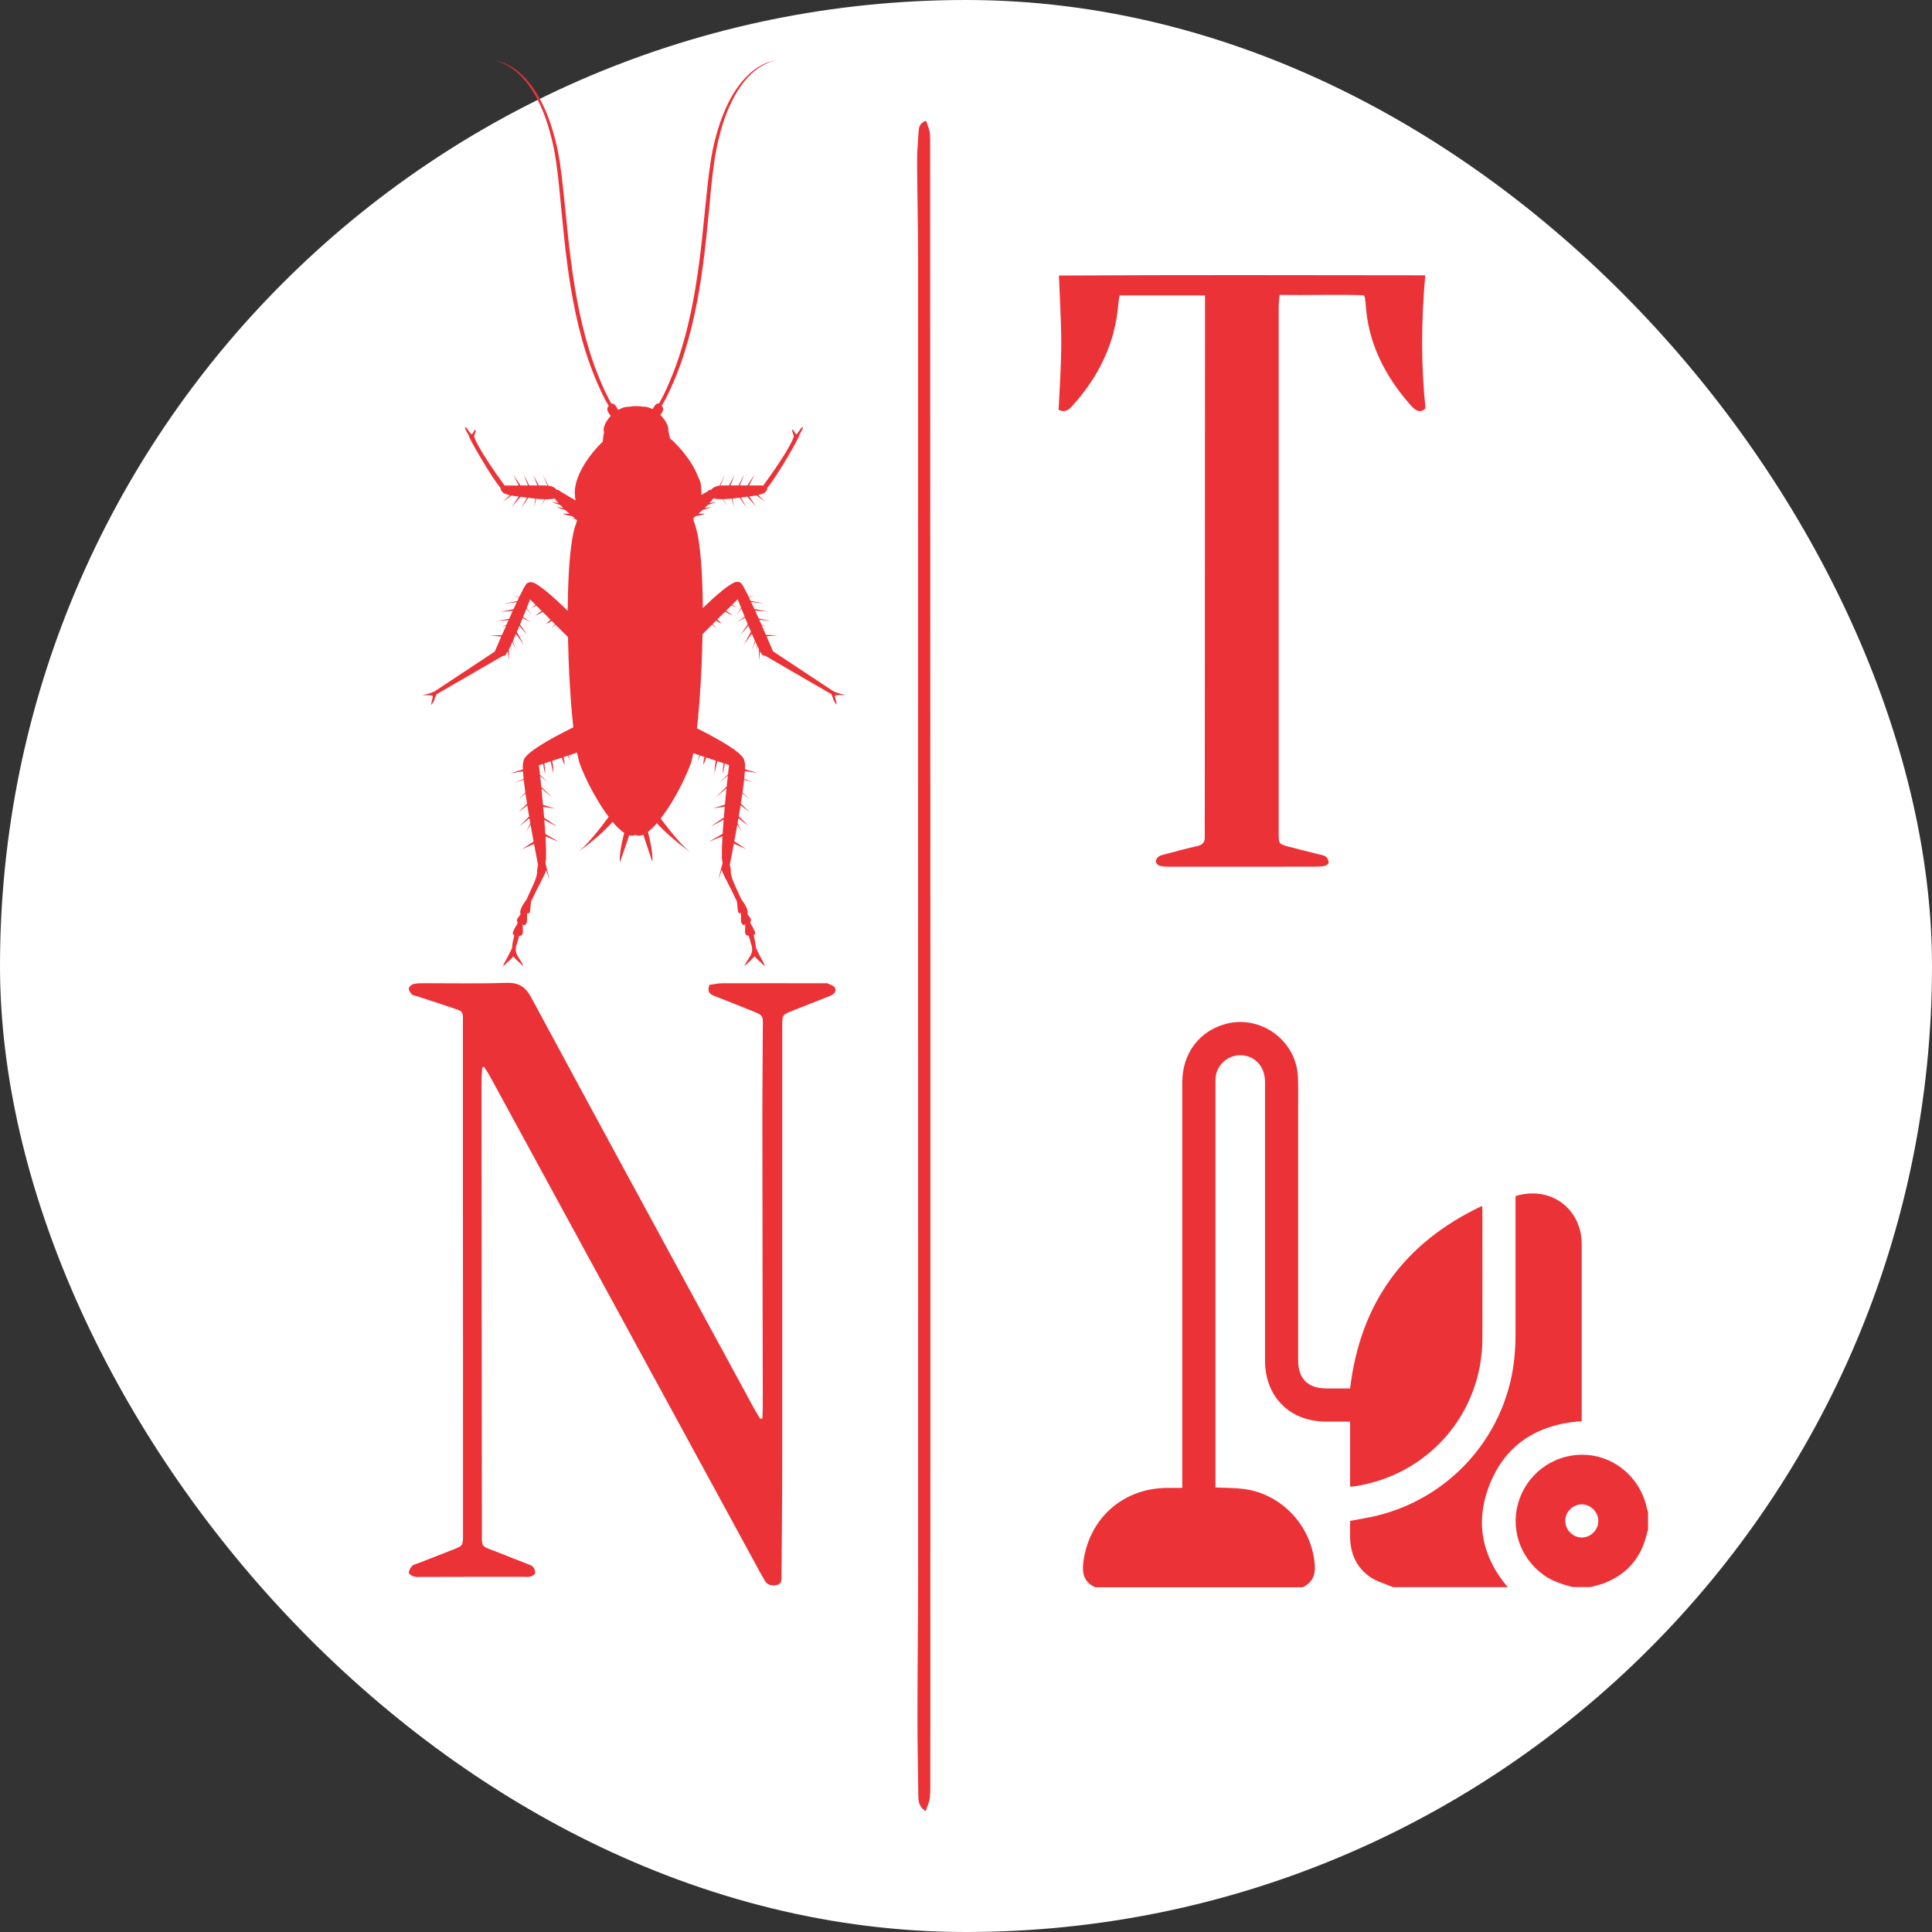 <svg width="32" height="32" viewBox="0 0 32 32" fill="none" xmlns="http://www.w3.org/2000/svg">
<rect x="0" y="0" width="32" height="32" fill="#333333" stroke="none"/>
<rect width="32" height="32" rx="16" fill="white"/>
<path d="M7.988 17.676C7.983 17.754 7.975 17.834 7.975 17.912C7.976 20.344 7.979 22.774 7.982 25.207C7.982 25.241 7.982 25.276 7.982 25.31C7.985 25.665 7.942 25.588 8.271 25.721C8.422 25.782 8.573 25.839 8.724 25.899C8.761 25.913 8.805 25.926 8.83 25.954C8.853 25.98 8.868 26.026 8.863 26.06C8.86 26.082 8.815 26.104 8.785 26.113C8.752 26.123 8.715 26.117 8.681 26.117C8.114 26.117 7.547 26.117 6.979 26.119C6.938 26.119 6.896 26.124 6.859 26.113C6.825 26.103 6.772 26.073 6.772 26.052C6.772 26.014 6.796 25.967 6.825 25.938C6.852 25.912 6.897 25.904 6.934 25.889C7.123 25.815 7.311 25.743 7.5 25.668C7.669 25.601 7.669 25.601 7.669 25.415C7.669 23.4 7.669 21.385 7.667 19.371C7.667 18.578 7.667 17.784 7.667 16.991C7.667 16.729 7.697 16.763 7.429 16.672C7.255 16.613 7.077 16.557 6.901 16.499C6.875 16.491 6.839 16.488 6.822 16.469C6.796 16.442 6.768 16.403 6.772 16.372C6.775 16.343 6.816 16.306 6.848 16.299C6.903 16.285 6.962 16.285 7.019 16.285C7.477 16.285 7.934 16.294 8.392 16.279C8.592 16.274 8.702 16.343 8.798 16.52C9.813 18.405 10.837 20.286 11.859 22.168C12.069 22.555 12.279 22.94 12.489 23.328C12.522 23.387 12.558 23.442 12.592 23.501C12.604 23.498 12.617 23.495 12.628 23.492C12.629 23.42 12.634 23.346 12.634 23.274C12.631 21.63 12.628 19.985 12.627 18.341C12.627 17.919 12.634 17.496 12.634 17.073C12.634 16.791 12.668 16.831 12.387 16.716C12.205 16.642 12.022 16.569 11.838 16.499C11.756 16.468 11.708 16.427 11.75 16.313C11.814 16.305 11.886 16.286 11.959 16.286C12.526 16.284 13.093 16.286 13.66 16.286C13.677 16.286 13.697 16.282 13.711 16.289C13.754 16.311 13.815 16.328 13.831 16.364C13.859 16.428 13.809 16.471 13.75 16.494C13.546 16.574 13.341 16.657 13.137 16.737C12.957 16.808 12.956 16.808 12.956 17C12.956 19.438 12.956 21.875 12.956 24.313C12.956 24.909 12.948 25.506 12.944 26.101C12.944 26.164 12.951 26.236 12.865 26.253C12.787 26.269 12.714 26.259 12.668 26.181C12.648 26.145 12.627 26.111 12.607 26.076C12.374 25.649 12.143 25.222 11.91 24.795C10.643 22.468 9.375 20.141 8.107 17.812C8.08 17.764 8.049 17.719 8.019 17.671L7.988 17.679V17.676Z" fill="#EB3237"/>
<path d="M19.958 4.893H18.544C18.537 4.94 18.527 4.982 18.524 5.028C18.472 5.683 18.198 6.239 17.763 6.721C17.707 6.782 17.649 6.84 17.534 6.789C17.55 6.429 17.577 6.062 17.578 5.694C17.578 5.326 17.554 4.957 17.539 4.564C19.558 4.553 21.569 4.557 23.607 4.56C23.539 5.311 23.535 6.043 23.611 6.764C23.54 6.832 23.483 6.815 23.428 6.773C23.397 6.749 23.37 6.718 23.343 6.687C22.935 6.215 22.662 5.683 22.621 5.05C22.618 5.011 22.613 4.97 22.607 4.93C22.607 4.924 22.603 4.92 22.591 4.89C22.136 4.876 21.671 4.892 21.193 4.885C21.188 4.967 21.179 5.028 21.179 5.09C21.179 7.992 21.179 10.892 21.179 13.793C21.179 13.98 21.179 13.98 21.359 14.027C21.521 14.07 21.684 14.11 21.847 14.151C21.887 14.161 21.931 14.165 21.96 14.189C21.987 14.21 22.007 14.254 22.007 14.288C22.007 14.308 21.963 14.339 21.936 14.344C21.868 14.355 21.797 14.355 21.729 14.355C20.953 14.355 20.178 14.356 19.401 14.356C19.337 14.356 19.273 14.356 19.211 14.342C19.185 14.336 19.15 14.302 19.145 14.278C19.141 14.251 19.161 14.209 19.184 14.192C19.213 14.169 19.258 14.159 19.296 14.149C19.474 14.102 19.653 14.053 19.833 14.013C19.924 13.993 19.958 13.945 19.955 13.856C19.952 13.688 19.955 13.52 19.955 13.352C19.957 10.631 19.958 7.909 19.959 5.188C19.959 5.096 19.959 5.005 19.959 4.892L19.958 4.893Z" fill="#EB3237"/>
<path d="M15.328 29.999C15.211 29.911 15.211 29.821 15.21 29.736C15.204 29.308 15.196 28.88 15.196 28.451C15.196 27.647 15.207 26.842 15.207 26.038C15.207 18.788 15.207 11.539 15.206 4.29C15.206 3.751 15.193 3.214 15.19 2.675C15.19 2.513 15.203 2.352 15.214 2.19C15.22 2.116 15.224 2.038 15.338 2C15.359 2.065 15.389 2.126 15.399 2.19C15.41 2.269 15.406 2.352 15.406 2.433C15.407 6.856 15.409 11.28 15.41 15.704C15.41 18.592 15.41 21.483 15.41 24.371C15.41 26.086 15.41 27.799 15.409 29.514C15.409 29.606 15.411 29.699 15.399 29.791C15.39 29.855 15.359 29.915 15.331 30L15.328 29.999Z" fill="#EB3237"/>
<path d="M18.138 26.289C17.955 26.206 17.919 26.059 17.943 25.875C18.039 25.144 18.604 24.645 19.34 24.644C19.416 24.644 19.491 24.644 19.582 24.644V24.526C19.582 22.326 19.582 20.127 19.582 17.926C19.582 17.447 19.869 17.069 20.314 16.956C20.894 16.81 21.475 17.242 21.498 17.841C21.505 18.032 21.501 18.225 21.501 18.417C21.501 19.788 21.501 21.159 21.501 22.529C21.501 22.835 21.663 22.997 21.969 22.997C22.099 22.997 22.23 22.997 22.362 22.997C22.53 21.587 23.254 20.585 24.547 19.974C24.55 20.013 24.553 20.036 24.553 20.057C24.553 20.764 24.555 21.471 24.553 22.177C24.546 23.414 23.658 24.435 22.434 24.618C22.413 24.621 22.391 24.621 22.362 24.624V23.546C22.223 23.546 22.093 23.546 21.963 23.546C21.363 23.546 20.953 23.135 20.953 22.536C20.953 20.998 20.953 19.459 20.953 17.92C20.953 17.659 20.776 17.474 20.535 17.478C20.324 17.481 20.145 17.651 20.132 17.863C20.131 17.89 20.132 17.919 20.132 17.946C20.132 20.142 20.132 22.339 20.132 24.536V24.637C20.294 24.645 20.45 24.642 20.602 24.662C21.236 24.744 21.73 25.283 21.777 25.921C21.79 26.093 21.733 26.216 21.577 26.29H18.141L18.138 26.289Z" fill="#EB3237"/>
<path d="M23.074 26.289C22.949 26.235 22.813 26.199 22.702 26.126C22.478 25.975 22.372 25.75 22.362 25.482C22.359 25.385 22.362 25.288 22.362 25.191C22.515 25.161 22.665 25.139 22.811 25.103C24.064 24.794 24.977 23.727 25.087 22.448C25.096 22.342 25.102 22.236 25.102 22.129C25.102 21.392 25.102 20.654 25.102 19.917V19.811C25.676 19.633 26.197 20.015 26.198 20.606C26.198 21.556 26.198 22.508 26.198 23.458V23.539C25.453 23.59 24.915 23.936 24.655 24.635C24.431 25.238 24.557 25.798 24.973 26.289H23.072H23.074Z" fill="#EB3237"/>
<path d="M26.053 26.289C25.88 26.242 25.71 26.191 25.563 26.083C25.16 25.79 25.001 25.279 25.171 24.818C25.341 24.356 25.794 24.062 26.285 24.098C26.772 24.133 27.179 24.498 27.279 24.987C27.283 25.007 27.291 25.026 27.297 25.045V25.337C27.29 25.357 27.283 25.375 27.279 25.395C27.186 25.802 26.947 26.082 26.554 26.228C26.487 26.253 26.416 26.267 26.347 26.287H26.055L26.053 26.289ZM26.198 25.466C26.346 25.466 26.472 25.344 26.473 25.195C26.475 25.048 26.354 24.922 26.205 24.917C26.053 24.915 25.924 25.041 25.926 25.192C25.926 25.34 26.051 25.465 26.198 25.466Z" fill="#EB3237"/>
<g clip-path="url(#clip0_51_6)">
<path d="M14 11.513C13.996 11.508 13.838 11.474 13.811 11.451C13.81 11.449 13.806 11.447 13.8 11.447L12.803 10.787C12.803 10.787 12.803 10.787 12.803 10.786C12.786 10.746 12.747 10.655 12.697 10.54C12.771 10.533 12.881 10.522 12.881 10.522L12.686 10.516C12.663 10.465 12.639 10.41 12.615 10.354L12.688 10.388L12.609 10.339C12.598 10.315 12.587 10.291 12.576 10.266C12.648 10.275 12.76 10.283 12.76 10.283L12.566 10.244C12.546 10.2 12.526 10.156 12.507 10.113C12.573 10.119 12.713 10.13 12.713 10.13L12.494 10.086C12.476 10.047 12.458 10.007 12.441 9.971C12.505 9.978 12.657 9.997 12.657 9.997L12.432 9.952C12.423 9.932 12.414 9.912 12.405 9.894L12.489 9.863L12.401 9.886C12.389 9.861 12.378 9.838 12.367 9.816C12.367 9.816 12.366 9.815 12.365 9.814C12.352 9.788 12.34 9.765 12.329 9.744C12.328 9.741 12.326 9.739 12.325 9.736C12.321 9.73 12.318 9.724 12.315 9.718C12.312 9.714 12.31 9.711 12.309 9.707C12.306 9.702 12.303 9.697 12.3 9.692C12.298 9.689 12.296 9.687 12.295 9.684C12.292 9.68 12.29 9.676 12.287 9.673C12.285 9.672 12.284 9.669 12.283 9.668C12.28 9.664 12.277 9.66 12.274 9.659C12.251 9.642 12.234 9.637 12.22 9.639C12.217 9.639 12.213 9.638 12.21 9.637C12.207 9.637 12.205 9.637 12.203 9.637C12.194 9.637 12.183 9.639 12.172 9.644C12.16 9.649 12.146 9.655 12.132 9.663C12.129 9.664 12.125 9.666 12.121 9.669C12.107 9.677 12.092 9.686 12.075 9.698C12.075 9.698 12.074 9.698 12.073 9.699C12.057 9.709 12.04 9.722 12.022 9.735C12.018 9.739 12.014 9.742 12.009 9.745C11.991 9.759 11.973 9.774 11.954 9.788C11.953 9.788 11.952 9.79 11.952 9.791C11.934 9.805 11.915 9.822 11.896 9.838C11.89 9.841 11.886 9.846 11.881 9.85C11.862 9.867 11.842 9.884 11.823 9.901C11.823 9.901 11.822 9.902 11.821 9.903C11.802 9.92 11.784 9.937 11.765 9.954C11.761 9.958 11.757 9.962 11.753 9.966C11.725 9.992 11.697 10.017 11.672 10.042C11.669 10.044 11.667 10.047 11.665 10.05C11.663 10.051 11.662 10.052 11.661 10.053C11.655 10.06 11.648 10.066 11.641 10.072C11.637 9.491 11.601 8.972 11.518 8.711C11.509 8.679 11.499 8.651 11.488 8.623C11.486 8.616 11.483 8.61 11.481 8.603C11.48 8.601 11.48 8.599 11.478 8.596C11.496 8.595 11.514 8.593 11.531 8.592C11.534 8.592 11.51 8.59 11.477 8.588C11.493 8.575 11.508 8.562 11.524 8.548C11.531 8.546 11.539 8.546 11.547 8.544C11.591 8.536 11.636 8.529 11.676 8.507C11.679 8.505 11.63 8.506 11.568 8.51C11.59 8.49 11.614 8.469 11.636 8.448C11.688 8.434 11.74 8.414 11.786 8.396C11.788 8.395 11.736 8.404 11.671 8.415C11.689 8.397 11.706 8.381 11.722 8.364C11.771 8.351 11.819 8.331 11.864 8.309C11.868 8.307 11.802 8.322 11.75 8.334C11.776 8.306 11.799 8.278 11.815 8.254C11.853 8.265 11.908 8.268 11.969 8.267L12.049 8.385C12.049 8.385 12.014 8.325 11.98 8.267C12.025 8.266 12.072 8.263 12.12 8.258L12.154 8.397C12.154 8.397 12.144 8.325 12.134 8.257C12.174 8.253 12.214 8.248 12.252 8.243L12.364 8.408C12.364 8.408 12.312 8.306 12.273 8.241C12.311 8.236 12.347 8.231 12.379 8.226L12.527 8.397C12.527 8.397 12.452 8.285 12.41 8.222C12.422 8.221 12.434 8.219 12.445 8.218C12.478 8.214 12.505 8.209 12.53 8.205L12.673 8.311C12.673 8.311 12.61 8.25 12.557 8.199C12.668 8.175 12.687 8.147 12.703 8.111C12.707 8.101 12.709 8.093 12.709 8.085C12.709 8.084 12.709 8.083 12.709 8.083C12.709 8.082 12.709 8.08 12.709 8.079C12.851 7.921 13.213 7.292 13.234 7.224C13.237 7.215 13.237 7.209 13.237 7.205C13.238 7.202 13.24 7.199 13.242 7.197C13.25 7.189 13.255 7.179 13.261 7.166C13.274 7.142 13.289 7.118 13.299 7.092C13.302 7.086 13.292 7.07 13.285 7.076C13.252 7.109 13.229 7.153 13.197 7.188C13.179 7.206 13.151 7.136 13.138 7.123C13.127 7.113 13.122 7.12 13.122 7.131C13.122 7.132 13.121 7.133 13.121 7.135C13.119 7.141 13.122 7.148 13.126 7.155C13.132 7.179 13.143 7.2 13.149 7.225C13.096 7.41 12.77 7.867 12.642 8.041C12.638 8.041 12.633 8.041 12.628 8.041C12.623 8.041 12.617 8.041 12.612 8.041C12.604 8.041 12.595 8.041 12.586 8.041C12.58 8.041 12.574 8.041 12.568 8.041C12.56 8.041 12.552 8.041 12.543 8.041C12.534 8.041 12.526 8.041 12.516 8.041C12.507 8.041 12.498 8.041 12.489 8.041C12.483 8.041 12.478 8.041 12.473 8.041C12.452 8.041 12.431 8.041 12.408 8.041C12.443 7.971 12.499 7.86 12.499 7.86L12.379 8.04C12.362 8.04 12.345 8.04 12.328 8.04C12.325 8.04 12.32 8.04 12.317 8.04C12.302 8.04 12.287 8.04 12.273 8.04C12.267 8.04 12.262 8.04 12.256 8.04C12.256 8.04 12.255 8.04 12.255 8.04C12.285 7.97 12.325 7.86 12.325 7.86L12.234 8.04C12.228 8.04 12.222 8.04 12.215 8.04C12.209 8.04 12.202 8.04 12.196 8.04C12.184 8.04 12.172 8.04 12.162 8.04C12.152 8.04 12.143 8.04 12.134 8.04C12.124 8.04 12.115 8.04 12.106 8.04C12.104 8.04 12.102 8.04 12.1 8.04C12.126 7.97 12.169 7.86 12.169 7.86L12.076 8.04C12.069 8.04 12.061 8.04 12.054 8.04C12.043 8.04 12.034 8.04 12.024 8.04C12.017 8.04 12.011 8.04 12.004 8.04C12.003 8.04 12.001 8.04 12 8.04C11.974 8.04 11.95 8.042 11.932 8.043C11.962 7.973 12.011 7.859 12.011 7.859L11.916 8.045C11.873 8.049 11.841 8.061 11.818 8.077C11.818 8.077 11.817 8.077 11.816 8.077C11.812 8.08 11.808 8.083 11.805 8.086C11.802 8.089 11.8 8.09 11.797 8.093C11.791 8.099 11.785 8.106 11.78 8.112C11.778 8.112 11.778 8.112 11.776 8.112C11.773 8.112 11.77 8.112 11.766 8.113C11.764 8.113 11.762 8.113 11.761 8.113C11.76 8.113 11.759 8.113 11.758 8.114C11.754 8.115 11.751 8.116 11.748 8.118C11.746 8.119 11.743 8.12 11.741 8.122C11.738 8.123 11.735 8.125 11.733 8.126C11.731 8.128 11.729 8.129 11.728 8.13C11.725 8.132 11.724 8.133 11.722 8.135C11.721 8.136 11.719 8.136 11.719 8.137C11.716 8.139 11.716 8.14 11.716 8.14L11.617 8.198C11.617 8.192 11.617 8.186 11.617 8.181C11.617 8.168 11.617 8.154 11.617 8.14C11.617 8.129 11.616 8.118 11.615 8.106C11.614 8.096 11.614 8.087 11.612 8.077C11.617 8.02 11.595 7.96 11.566 7.904C11.507 7.747 11.398 7.573 11.236 7.395C11.189 7.343 11.143 7.298 11.096 7.261C11.094 7.243 11.09 7.225 11.086 7.208C11.085 7.202 11.084 7.195 11.083 7.189C11.078 7.172 11.074 7.155 11.069 7.138C11.069 7.136 11.07 7.132 11.07 7.13C11.07 7.128 11.07 7.125 11.07 7.122C11.07 7.116 11.07 7.11 11.07 7.104C11.07 7.101 11.07 7.097 11.069 7.094C11.068 7.088 11.067 7.082 11.065 7.075C11.065 7.071 11.064 7.067 11.062 7.063C11.06 7.056 11.058 7.049 11.055 7.043C11.054 7.039 11.052 7.036 11.051 7.032C11.047 7.023 11.042 7.013 11.037 7.003C11.035 7 11.033 6.997 11.032 6.994C11.027 6.985 11.021 6.977 11.016 6.967C11.013 6.963 11.01 6.959 11.006 6.954C11.003 6.95 11 6.945 10.997 6.94C10.997 6.94 10.997 6.94 10.997 6.941C10.979 6.918 10.96 6.895 10.938 6.874C10.973 6.829 11 6.777 10.976 6.741C10.97 6.733 10.965 6.727 10.96 6.721C10.98 6.687 11 6.653 11.019 6.618C11.035 6.587 11.05 6.556 11.065 6.525L11.077 6.502L11.08 6.496L11.083 6.49L11.088 6.477L11.11 6.43C11.14 6.366 11.167 6.301 11.195 6.235C11.209 6.202 11.221 6.169 11.233 6.135L11.252 6.086L11.271 6.035C11.368 5.764 11.445 5.482 11.506 5.195C11.568 4.91 11.614 4.62 11.651 4.334C11.688 4.049 11.715 3.767 11.742 3.495C11.767 3.222 11.791 2.959 11.826 2.712C11.83 2.681 11.835 2.651 11.839 2.621C11.845 2.591 11.85 2.561 11.855 2.531C11.861 2.501 11.867 2.472 11.872 2.442C11.878 2.413 11.884 2.384 11.89 2.356C11.893 2.341 11.897 2.327 11.9 2.313C11.904 2.3 11.907 2.286 11.911 2.271C11.918 2.244 11.925 2.216 11.932 2.188C11.948 2.134 11.962 2.081 11.979 2.03C11.995 1.979 12.014 1.929 12.032 1.881C12.052 1.833 12.07 1.787 12.091 1.742C12.132 1.653 12.175 1.571 12.222 1.498C12.315 1.352 12.417 1.24 12.513 1.164C12.61 1.088 12.698 1.048 12.759 1.026C12.821 1.005 12.856 1.003 12.856 1.003C12.856 1.003 12.821 1.003 12.757 1.021C12.695 1.038 12.604 1.075 12.503 1.149C12.403 1.222 12.293 1.332 12.194 1.478C12.145 1.551 12.098 1.634 12.054 1.723C12.032 1.767 12.012 1.814 11.991 1.863C11.972 1.912 11.952 1.961 11.934 2.013C11.915 2.065 11.899 2.118 11.883 2.173C11.875 2.201 11.867 2.228 11.859 2.256C11.856 2.27 11.851 2.284 11.848 2.298C11.844 2.313 11.84 2.326 11.837 2.341C11.83 2.37 11.823 2.399 11.816 2.429C11.81 2.458 11.804 2.487 11.798 2.518C11.793 2.548 11.787 2.578 11.781 2.609C11.776 2.64 11.772 2.671 11.767 2.702C11.729 2.952 11.704 3.215 11.676 3.487C11.649 3.759 11.621 4.04 11.584 4.324C11.565 4.466 11.544 4.609 11.521 4.752C11.498 4.895 11.472 5.038 11.441 5.179C11.411 5.321 11.378 5.462 11.339 5.601C11.3 5.74 11.26 5.877 11.212 6.011L11.194 6.061L11.175 6.111C11.163 6.144 11.15 6.177 11.137 6.209C11.11 6.274 11.085 6.339 11.056 6.402L11.035 6.45L11.03 6.461L11.027 6.466L11.024 6.473L11.013 6.496C10.998 6.526 10.983 6.559 10.967 6.588C10.95 6.62 10.932 6.652 10.915 6.684C10.914 6.684 10.912 6.684 10.911 6.684C10.907 6.683 10.903 6.682 10.9 6.682C10.899 6.682 10.898 6.682 10.897 6.682C10.897 6.682 10.897 6.682 10.898 6.682C10.878 6.683 10.86 6.697 10.842 6.724C10.833 6.738 10.821 6.756 10.807 6.776C10.765 6.754 10.721 6.739 10.677 6.736C10.668 6.735 10.659 6.735 10.649 6.736C10.646 6.736 10.644 6.735 10.641 6.735C10.641 6.735 10.641 6.735 10.641 6.735C10.577 6.724 10.507 6.723 10.433 6.735C10.43 6.735 10.426 6.737 10.424 6.737C10.41 6.737 10.396 6.737 10.382 6.738C10.373 6.739 10.364 6.741 10.356 6.743C10.351 6.744 10.346 6.745 10.341 6.746C10.307 6.755 10.274 6.77 10.241 6.789C10.225 6.765 10.21 6.743 10.2 6.726C10.177 6.692 10.153 6.678 10.127 6.687C10.11 6.655 10.091 6.623 10.075 6.59C10.059 6.56 10.044 6.529 10.029 6.498L10.017 6.475L10.014 6.469L10.012 6.463L10.007 6.452L9.986 6.404C9.957 6.341 9.93 6.277 9.904 6.211C9.891 6.179 9.879 6.145 9.866 6.113L9.847 6.063L9.83 6.013C9.782 5.88 9.741 5.742 9.702 5.603C9.664 5.464 9.63 5.324 9.6 5.181C9.57 5.04 9.544 4.897 9.52 4.754C9.497 4.612 9.476 4.469 9.458 4.327C9.42 4.042 9.392 3.762 9.365 3.489C9.337 3.217 9.311 2.953 9.275 2.704C9.27 2.673 9.265 2.642 9.26 2.611C9.254 2.581 9.249 2.55 9.243 2.52C9.238 2.49 9.231 2.461 9.225 2.431C9.218 2.402 9.211 2.373 9.204 2.343C9.201 2.329 9.197 2.315 9.193 2.3C9.19 2.287 9.185 2.272 9.182 2.258C9.174 2.23 9.166 2.202 9.158 2.175C9.141 2.121 9.125 2.067 9.107 2.015C9.089 1.963 9.069 1.914 9.05 1.865C9.029 1.816 9.009 1.77 8.986 1.725C8.943 1.635 8.897 1.553 8.847 1.48C8.747 1.334 8.638 1.224 8.537 1.151C8.436 1.078 8.345 1.041 8.283 1.023C8.219 1.005 8.184 1.005 8.184 1.005C8.184 1.005 8.219 1.008 8.281 1.028C8.342 1.05 8.431 1.09 8.527 1.167C8.623 1.243 8.726 1.354 8.818 1.501C8.865 1.574 8.908 1.656 8.95 1.744C8.971 1.789 8.989 1.836 9.009 1.883C9.026 1.932 9.045 1.981 9.061 2.032C9.079 2.083 9.093 2.137 9.109 2.191C9.116 2.218 9.123 2.245 9.131 2.273C9.134 2.287 9.138 2.301 9.142 2.316C9.144 2.33 9.148 2.344 9.151 2.358C9.158 2.386 9.163 2.415 9.17 2.444C9.176 2.473 9.182 2.503 9.187 2.533C9.192 2.563 9.197 2.592 9.202 2.623C9.206 2.653 9.211 2.684 9.216 2.714C9.251 2.962 9.274 3.224 9.3 3.497C9.327 3.77 9.354 4.051 9.391 4.337C9.428 4.622 9.474 4.911 9.536 5.198C9.598 5.483 9.674 5.767 9.772 6.037L9.791 6.088L9.81 6.138C9.823 6.171 9.836 6.205 9.849 6.238C9.876 6.303 9.903 6.369 9.933 6.432L9.955 6.48L9.96 6.492L9.963 6.498L9.966 6.504L9.978 6.527C9.993 6.558 10.008 6.589 10.024 6.62C10.043 6.655 10.063 6.689 10.083 6.724C10.078 6.73 10.072 6.736 10.067 6.743C10.066 6.745 10.064 6.748 10.063 6.75C10.063 6.749 10.064 6.748 10.065 6.748C10.045 6.784 10.073 6.835 10.108 6.879C10.111 6.883 10.114 6.886 10.117 6.889C10.076 6.932 10.043 6.98 10.022 7.024C10.022 7.026 10.021 7.026 10.021 7.028C10.017 7.036 10.013 7.045 10.011 7.054C10.009 7.058 10.008 7.061 10.007 7.065C10.005 7.073 10.002 7.081 10.001 7.089C10.001 7.092 10 7.096 9.999 7.099C9.998 7.107 9.998 7.114 9.999 7.121C9.999 7.124 9.999 7.127 9.999 7.13C10 7.14 10.002 7.149 10.005 7.157C9.993 7.214 9.986 7.268 9.984 7.314C9.957 7.34 9.93 7.367 9.902 7.397C9.676 7.646 9.552 7.886 9.525 8.086C9.522 8.106 9.522 8.125 9.521 8.144C9.521 8.149 9.52 8.154 9.52 8.159C9.52 8.179 9.521 8.199 9.523 8.219C9.523 8.222 9.523 8.225 9.523 8.227C9.525 8.248 9.53 8.268 9.535 8.288V8.289L9.284 8.142C9.284 8.142 9.283 8.141 9.281 8.139C9.281 8.139 9.28 8.137 9.278 8.136C9.277 8.135 9.275 8.133 9.272 8.132C9.27 8.13 9.268 8.129 9.267 8.128C9.264 8.126 9.262 8.125 9.259 8.122C9.257 8.121 9.254 8.12 9.252 8.119C9.249 8.117 9.245 8.116 9.242 8.115C9.241 8.115 9.241 8.114 9.239 8.114C9.238 8.114 9.235 8.114 9.234 8.113C9.23 8.113 9.227 8.113 9.224 8.113C9.222 8.113 9.222 8.113 9.22 8.113C9.215 8.106 9.209 8.099 9.203 8.093C9.201 8.091 9.198 8.089 9.195 8.087C9.192 8.084 9.188 8.081 9.184 8.078C9.184 8.078 9.183 8.078 9.182 8.078C9.159 8.062 9.127 8.05 9.084 8.046L8.989 7.86C8.989 7.86 9.038 7.974 9.068 8.043C9.05 8.043 9.026 8.042 9 8.041C8.999 8.041 8.997 8.041 8.996 8.041C8.99 8.041 8.983 8.041 8.976 8.041C8.967 8.041 8.957 8.041 8.946 8.041C8.939 8.041 8.932 8.041 8.924 8.041L8.831 7.861C8.831 7.861 8.873 7.971 8.9 8.041C8.898 8.041 8.895 8.041 8.893 8.041C8.884 8.041 8.875 8.041 8.865 8.041C8.856 8.041 8.847 8.041 8.838 8.041C8.826 8.041 8.815 8.041 8.804 8.041C8.797 8.041 8.79 8.041 8.784 8.041C8.778 8.041 8.772 8.041 8.766 8.041L8.675 7.861C8.675 7.861 8.715 7.971 8.745 8.041H8.744C8.738 8.041 8.733 8.041 8.727 8.041C8.712 8.041 8.698 8.041 8.683 8.041C8.68 8.041 8.675 8.041 8.672 8.041C8.655 8.041 8.638 8.041 8.621 8.041L8.502 7.861C8.502 7.861 8.557 7.972 8.592 8.042C8.57 8.042 8.549 8.042 8.527 8.042C8.522 8.042 8.517 8.042 8.512 8.042C8.503 8.042 8.493 8.042 8.484 8.042C8.476 8.042 8.466 8.042 8.458 8.042C8.449 8.042 8.441 8.042 8.433 8.042C8.426 8.042 8.42 8.042 8.415 8.042C8.405 8.042 8.397 8.042 8.389 8.042C8.383 8.042 8.378 8.042 8.373 8.042C8.368 8.042 8.363 8.042 8.358 8.042C8.231 7.867 7.905 7.41 7.852 7.225C7.857 7.201 7.869 7.18 7.875 7.155C7.878 7.149 7.881 7.142 7.88 7.136C7.88 7.134 7.88 7.133 7.878 7.132C7.878 7.121 7.873 7.114 7.863 7.124C7.85 7.136 7.822 7.208 7.804 7.189C7.771 7.154 7.749 7.11 7.715 7.077C7.709 7.071 7.699 7.086 7.701 7.092C7.711 7.119 7.725 7.142 7.739 7.167C7.746 7.179 7.751 7.189 7.759 7.198C7.76 7.2 7.763 7.203 7.764 7.205C7.764 7.211 7.764 7.217 7.767 7.225C7.788 7.294 8.15 7.923 8.291 8.081C8.291 8.083 8.291 8.083 8.291 8.085C8.291 8.086 8.291 8.086 8.291 8.087C8.292 8.095 8.294 8.103 8.298 8.113C8.315 8.149 8.333 8.178 8.444 8.202C8.391 8.252 8.328 8.313 8.328 8.313L8.471 8.207C8.495 8.212 8.522 8.216 8.556 8.22C8.567 8.222 8.578 8.223 8.591 8.225C8.549 8.288 8.474 8.4 8.474 8.4L8.622 8.228C8.655 8.233 8.691 8.238 8.729 8.243C8.69 8.308 8.637 8.411 8.637 8.411L8.75 8.245C8.788 8.25 8.828 8.255 8.867 8.259C8.857 8.327 8.847 8.4 8.847 8.4L8.881 8.261C8.93 8.265 8.977 8.268 9.021 8.269C8.988 8.327 8.952 8.387 8.952 8.387L9.033 8.269C9.094 8.27 9.148 8.267 9.187 8.255C9.203 8.28 9.225 8.307 9.252 8.336C9.199 8.324 9.133 8.308 9.138 8.311C9.182 8.333 9.23 8.351 9.279 8.365C9.296 8.382 9.313 8.399 9.331 8.417C9.265 8.405 9.214 8.397 9.216 8.397C9.262 8.417 9.313 8.436 9.366 8.45C9.388 8.47 9.411 8.49 9.434 8.511C9.372 8.507 9.323 8.507 9.325 8.508C9.365 8.53 9.41 8.538 9.455 8.546C9.462 8.547 9.469 8.548 9.477 8.55C9.493 8.563 9.509 8.576 9.524 8.589C9.492 8.591 9.468 8.593 9.47 8.593C9.491 8.596 9.513 8.597 9.535 8.599C9.543 8.606 9.551 8.613 9.559 8.619C9.558 8.621 9.557 8.623 9.557 8.626C9.547 8.653 9.537 8.682 9.527 8.714C9.442 8.981 9.407 9.519 9.403 10.117C9.384 10.098 9.363 10.077 9.34 10.056C9.337 10.052 9.332 10.049 9.329 10.045C9.302 10.02 9.273 9.993 9.243 9.965C9.243 9.964 9.241 9.964 9.241 9.962C9.201 9.925 9.159 9.888 9.117 9.852C9.114 9.849 9.11 9.846 9.107 9.843C9.068 9.809 9.029 9.777 8.991 9.749C8.987 9.746 8.983 9.743 8.979 9.74C8.961 9.727 8.943 9.714 8.927 9.702C8.911 9.692 8.895 9.682 8.881 9.673C8.877 9.671 8.873 9.669 8.87 9.667C8.856 9.659 8.842 9.653 8.83 9.649C8.819 9.644 8.809 9.643 8.799 9.642C8.797 9.642 8.795 9.642 8.793 9.642C8.788 9.642 8.785 9.643 8.782 9.644C8.769 9.642 8.751 9.646 8.727 9.663C8.725 9.665 8.721 9.669 8.718 9.672C8.718 9.674 8.716 9.676 8.715 9.677C8.712 9.681 8.71 9.685 8.706 9.689C8.704 9.692 8.703 9.694 8.702 9.696C8.699 9.701 8.695 9.707 8.691 9.712C8.69 9.716 8.688 9.718 8.686 9.721C8.682 9.729 8.678 9.736 8.673 9.745C8.673 9.746 8.672 9.747 8.671 9.748C8.651 9.785 8.626 9.835 8.599 9.89L8.511 9.867L8.595 9.898C8.586 9.917 8.577 9.936 8.568 9.956L8.342 10.001C8.342 10.001 8.495 9.982 8.559 9.974C8.541 10.011 8.523 10.05 8.505 10.09L8.286 10.134C8.286 10.134 8.426 10.123 8.492 10.117C8.473 10.16 8.453 10.204 8.434 10.248L8.239 10.287C8.239 10.287 8.351 10.279 8.423 10.27C8.412 10.295 8.401 10.319 8.391 10.343L8.311 10.392L8.385 10.358C8.36 10.415 8.335 10.469 8.313 10.52L8.118 10.526C8.118 10.526 8.227 10.537 8.302 10.544C8.252 10.659 8.213 10.75 8.196 10.79C8.196 10.79 8.196 10.79 8.196 10.791L8.184 10.799L7.926 10.97L7.229 11.431L7.199 11.451C7.194 11.452 7.189 11.453 7.188 11.454C7.162 11.478 7.003 11.512 6.999 11.517C6.999 11.517 7.172 11.505 7.169 11.531C7.164 11.58 7.145 11.625 7.141 11.673C7.141 11.683 7.183 11.624 7.192 11.598C7.197 11.585 7.202 11.574 7.202 11.563C7.209 11.544 7.222 11.521 7.231 11.499L8.324 10.866C8.338 10.865 8.352 10.861 8.365 10.854C8.375 10.848 8.391 10.825 8.409 10.791C8.418 10.863 8.428 10.944 8.428 10.944V10.756C8.436 10.739 8.445 10.722 8.455 10.702L8.468 10.8L8.46 10.689C8.469 10.671 8.479 10.651 8.488 10.63L8.546 10.774L8.495 10.616C8.511 10.579 8.529 10.54 8.546 10.499C8.589 10.557 8.678 10.68 8.678 10.68L8.56 10.467C8.575 10.434 8.589 10.399 8.603 10.365C8.649 10.423 8.737 10.518 8.737 10.518L8.613 10.344C8.628 10.308 8.643 10.272 8.657 10.236C8.718 10.267 8.79 10.303 8.79 10.303L8.664 10.219C8.683 10.171 8.702 10.124 8.719 10.082C8.763 10.135 8.811 10.194 8.811 10.194L8.723 10.07C8.746 10.014 8.765 9.966 8.78 9.928L8.871 10.019C8.833 10.043 8.798 10.066 8.801 10.065C8.828 10.056 8.856 10.043 8.883 10.031L8.971 10.119C8.909 10.162 8.859 10.2 8.861 10.199C8.902 10.181 8.946 10.159 8.989 10.136L9.118 10.264C9.077 10.301 9.046 10.332 9.048 10.331C9.08 10.321 9.11 10.303 9.138 10.284L9.194 10.339C9.163 10.374 9.136 10.404 9.139 10.402C9.16 10.384 9.182 10.367 9.202 10.348L9.407 10.551C9.418 11.09 9.45 11.634 9.496 12.047C9.485 12.052 9.473 12.058 9.462 12.064C9.458 12.065 9.455 12.067 9.451 12.069C9.122 12.233 8.685 12.475 8.672 12.601C8.672 12.604 8.672 12.608 8.672 12.611C8.66 12.627 8.657 12.675 8.66 12.746L8.453 12.806C8.453 12.806 8.585 12.787 8.662 12.776C8.664 12.813 8.668 12.855 8.673 12.902L8.52 12.964L8.675 12.915C8.682 12.981 8.691 13.054 8.702 13.13L8.589 13.243C8.589 13.243 8.648 13.193 8.704 13.145C8.712 13.199 8.72 13.255 8.73 13.312L8.589 13.451C8.589 13.451 8.672 13.389 8.734 13.341C8.744 13.402 8.754 13.463 8.764 13.524L8.605 13.682C8.605 13.682 8.706 13.607 8.769 13.554C8.774 13.582 8.779 13.61 8.784 13.637L8.713 13.781L8.788 13.66C8.805 13.758 8.822 13.852 8.838 13.938L8.643 14.068C8.643 14.068 8.776 14.008 8.845 13.977C8.883 14.18 8.911 14.323 8.911 14.323C8.911 14.323 8.911 14.326 8.913 14.329C8.903 14.359 8.895 14.397 8.895 14.452C8.895 14.54 8.814 14.692 8.723 14.893C8.722 14.895 8.721 14.897 8.72 14.899C8.683 14.951 8.646 15.006 8.628 15.054C8.628 15.055 8.628 15.055 8.627 15.056C8.626 15.061 8.624 15.065 8.623 15.069C8.621 15.074 8.62 15.079 8.619 15.084C8.619 15.088 8.618 15.091 8.617 15.094C8.617 15.1 8.616 15.104 8.617 15.109C8.617 15.112 8.617 15.114 8.617 15.117C8.618 15.124 8.62 15.131 8.623 15.137C8.621 15.14 8.621 15.144 8.619 15.147C8.614 15.154 8.609 15.161 8.604 15.167C8.595 15.18 8.586 15.191 8.577 15.204C8.565 15.22 8.561 15.233 8.562 15.247C8.562 15.25 8.562 15.251 8.563 15.253C8.563 15.256 8.564 15.26 8.565 15.263C8.568 15.268 8.57 15.273 8.574 15.278C8.57 15.289 8.568 15.299 8.565 15.309C8.537 15.349 8.514 15.393 8.498 15.435C8.492 15.448 8.492 15.458 8.495 15.465H8.494C8.494 15.466 8.495 15.467 8.495 15.468C8.497 15.472 8.498 15.475 8.501 15.477C8.502 15.479 8.503 15.479 8.504 15.481C8.509 15.484 8.513 15.487 8.519 15.489C8.515 15.506 8.511 15.525 8.508 15.542C8.506 15.55 8.504 15.557 8.503 15.561C8.492 15.597 8.487 15.634 8.484 15.672C8.483 15.681 8.482 15.691 8.481 15.702C8.461 15.748 8.438 15.792 8.415 15.836C8.404 15.857 8.387 15.889 8.371 15.919C8.361 15.936 8.353 15.952 8.345 15.967C8.338 15.981 8.333 15.992 8.331 15.998C8.331 15.998 8.331 15.998 8.331 15.999C8.331 16.002 8.33 16.003 8.331 16.002C8.332 16.002 8.382 15.966 8.399 15.943C8.436 15.912 8.474 15.879 8.501 15.839C8.514 15.862 8.661 16.005 8.668 15.995C8.638 15.925 8.584 15.867 8.555 15.796C8.541 15.761 8.54 15.727 8.546 15.694C8.546 15.691 8.545 15.687 8.545 15.684C8.56 15.639 8.578 15.579 8.6 15.499C8.619 15.503 8.637 15.497 8.651 15.474C8.664 15.45 8.66 15.424 8.66 15.396C8.66 15.374 8.657 15.342 8.657 15.312C8.675 15.328 8.699 15.329 8.718 15.295C8.738 15.257 8.726 15.194 8.729 15.154C8.73 15.143 8.731 15.133 8.734 15.123C8.738 15.125 8.742 15.127 8.748 15.129C8.759 15.133 8.772 15.117 8.775 15.107C8.79 15.049 8.785 14.992 8.796 14.932C8.908 14.69 9.029 14.482 9.045 14.418C9.045 14.416 9.045 14.414 9.046 14.412C9.075 14.495 9.104 14.579 9.104 14.579L9.034 14.293C9.039 14.272 9.042 14.242 9.043 14.204L9.065 14.265L9.043 14.194C9.046 14.107 9.043 13.988 9.035 13.853C9.112 13.884 9.26 13.945 9.26 13.945L9.032 13.813C9.028 13.738 9.022 13.659 9.015 13.579C9.081 13.62 9.227 13.69 9.227 13.69L9.013 13.545C9.007 13.485 9.002 13.424 8.997 13.364C9.069 13.374 9.19 13.392 9.19 13.392L8.994 13.331C8.986 13.236 8.977 13.144 8.968 13.061C9.029 13.111 9.152 13.213 9.152 13.213L8.965 13.032C8.959 12.964 8.952 12.904 8.946 12.852C9.008 12.903 9.081 12.964 9.081 12.964L8.943 12.831C8.933 12.735 8.926 12.675 8.926 12.675L8.995 12.652C8.995 12.652 8.997 12.657 8.997 12.66C9.006 12.712 9.027 12.828 9.027 12.822C9.029 12.764 9.026 12.703 9.015 12.645L9.12 12.61C9.142 12.712 9.167 12.813 9.167 12.809C9.166 12.745 9.16 12.671 9.146 12.602L9.305 12.549C9.328 12.618 9.35 12.674 9.35 12.671C9.353 12.627 9.344 12.583 9.334 12.54L9.403 12.517C9.426 12.565 9.447 12.61 9.445 12.607C9.436 12.575 9.426 12.544 9.415 12.513L9.558 12.465C9.575 12.552 9.592 12.622 9.61 12.67C9.62 12.697 9.632 12.725 9.643 12.753C9.646 12.761 9.65 12.769 9.654 12.777C9.663 12.8 9.674 12.823 9.684 12.847C9.687 12.853 9.69 12.86 9.693 12.866C9.707 12.895 9.721 12.925 9.735 12.955C9.738 12.961 9.742 12.968 9.745 12.975C9.757 12.999 9.769 13.024 9.783 13.048C9.787 13.057 9.791 13.065 9.796 13.074C9.812 13.103 9.827 13.131 9.843 13.16C9.844 13.161 9.845 13.164 9.846 13.165C9.863 13.195 9.88 13.224 9.898 13.253C9.903 13.262 9.908 13.27 9.913 13.279C9.927 13.301 9.94 13.322 9.954 13.345C9.959 13.352 9.963 13.36 9.968 13.368C9.986 13.395 10.004 13.421 10.022 13.448C10.027 13.454 10.031 13.46 10.036 13.467C10.05 13.487 10.064 13.507 10.078 13.525C10.08 13.527 10.08 13.528 10.082 13.53C9.944 13.716 9.723 14.001 9.567 14.118C9.567 14.118 9.623 14.078 9.703 14.016C9.705 14.014 9.707 14.013 9.709 14.011C9.713 14.008 9.718 14.005 9.723 14.001C9.734 13.992 9.747 13.982 9.759 13.972C9.764 13.968 9.769 13.964 9.774 13.96C9.791 13.946 9.808 13.932 9.825 13.918C9.829 13.915 9.833 13.912 9.836 13.909C9.851 13.896 9.866 13.883 9.882 13.87C9.887 13.866 9.892 13.861 9.897 13.857C9.916 13.841 9.935 13.824 9.954 13.806C9.954 13.806 9.954 13.806 9.954 13.806C9.973 13.789 9.991 13.772 10.009 13.754C10.013 13.749 10.018 13.745 10.023 13.741C10.039 13.726 10.055 13.71 10.071 13.693C10.073 13.691 10.076 13.689 10.078 13.687C10.096 13.668 10.113 13.65 10.129 13.632C10.132 13.628 10.136 13.623 10.139 13.62C10.142 13.617 10.144 13.614 10.146 13.612C10.147 13.614 10.15 13.617 10.151 13.618C10.169 13.64 10.187 13.659 10.204 13.678C10.21 13.684 10.215 13.69 10.221 13.695C10.227 13.701 10.233 13.708 10.24 13.714C10.24 13.713 10.239 13.713 10.239 13.712C10.274 13.746 10.307 13.775 10.34 13.796C10.338 13.805 10.335 13.814 10.332 13.823C10.298 13.954 10.256 14.15 10.268 14.284L10.422 13.835C10.443 13.841 10.464 13.844 10.482 13.841C10.494 13.839 10.508 13.835 10.523 13.83C10.539 13.835 10.552 13.839 10.565 13.841C10.579 13.843 10.594 13.843 10.61 13.84C10.615 13.839 10.621 13.836 10.627 13.835C10.636 13.832 10.646 13.83 10.655 13.826L10.805 14.276C10.815 14.143 10.775 13.949 10.743 13.821C10.739 13.808 10.736 13.795 10.733 13.783C10.733 13.782 10.732 13.78 10.732 13.778C10.733 13.777 10.734 13.776 10.735 13.775C10.745 13.766 10.756 13.759 10.767 13.749C10.775 13.743 10.784 13.734 10.792 13.726C10.797 13.722 10.802 13.717 10.807 13.713C10.808 13.712 10.81 13.71 10.81 13.71C10.813 13.707 10.817 13.703 10.82 13.7C10.822 13.697 10.824 13.695 10.827 13.692C10.832 13.687 10.836 13.682 10.842 13.677C10.848 13.67 10.855 13.663 10.862 13.655C10.867 13.649 10.873 13.643 10.878 13.637C10.878 13.637 10.879 13.635 10.88 13.635C10.895 13.652 10.91 13.669 10.926 13.685C10.928 13.687 10.929 13.688 10.931 13.69C10.947 13.707 10.964 13.723 10.982 13.74C10.985 13.744 10.989 13.748 10.993 13.751C11.031 13.787 11.07 13.822 11.108 13.856C11.112 13.859 11.116 13.863 11.12 13.866C11.137 13.881 11.153 13.895 11.169 13.909C11.172 13.911 11.175 13.913 11.177 13.915C11.196 13.931 11.213 13.945 11.231 13.959C11.235 13.963 11.239 13.966 11.244 13.969C11.257 13.979 11.269 13.989 11.281 13.999C11.286 14.003 11.29 14.007 11.295 14.01C11.297 14.011 11.298 14.013 11.3 14.014C11.381 14.077 11.437 14.117 11.437 14.117C11.289 14.005 11.081 13.743 10.943 13.557C10.946 13.553 10.949 13.549 10.952 13.545C10.957 13.538 10.962 13.532 10.967 13.525C10.97 13.52 10.975 13.514 10.979 13.509C10.98 13.508 10.981 13.506 10.982 13.505C10.992 13.491 11.003 13.475 11.013 13.461C11.016 13.456 11.019 13.451 11.023 13.447C11.027 13.441 11.031 13.435 11.035 13.43C11.04 13.423 11.044 13.415 11.049 13.409C11.059 13.394 11.069 13.379 11.078 13.365C11.082 13.359 11.085 13.354 11.088 13.349C11.094 13.342 11.099 13.334 11.103 13.325C11.113 13.309 11.123 13.293 11.134 13.276C11.137 13.269 11.142 13.262 11.145 13.256C11.148 13.251 11.15 13.247 11.153 13.243C11.169 13.216 11.185 13.19 11.2 13.162C11.2 13.162 11.2 13.161 11.201 13.16C11.201 13.16 11.201 13.159 11.202 13.158C11.205 13.152 11.209 13.147 11.212 13.14C11.224 13.117 11.236 13.095 11.249 13.072C11.251 13.068 11.253 13.064 11.255 13.06C11.258 13.056 11.259 13.053 11.261 13.049C11.261 13.047 11.262 13.046 11.263 13.044C11.274 13.024 11.284 13.004 11.294 12.983C11.298 12.976 11.301 12.969 11.305 12.961C11.306 12.958 11.308 12.955 11.309 12.952C11.322 12.927 11.334 12.901 11.346 12.875C11.346 12.875 11.346 12.874 11.346 12.873C11.348 12.869 11.349 12.866 11.351 12.862C11.354 12.855 11.357 12.849 11.36 12.842C11.368 12.825 11.376 12.806 11.384 12.789C11.385 12.787 11.386 12.785 11.387 12.783C11.389 12.779 11.389 12.776 11.391 12.773C11.395 12.766 11.397 12.757 11.401 12.749C11.413 12.721 11.424 12.693 11.434 12.666C11.451 12.621 11.468 12.557 11.484 12.476L11.587 12.51C11.575 12.54 11.565 12.572 11.556 12.604C11.556 12.607 11.577 12.562 11.598 12.514L11.668 12.537C11.657 12.58 11.648 12.624 11.652 12.668C11.652 12.671 11.674 12.615 11.696 12.546L11.856 12.599C11.842 12.669 11.837 12.742 11.834 12.806C11.834 12.809 11.859 12.709 11.881 12.607L11.986 12.641C11.976 12.7 11.972 12.761 11.974 12.818C11.974 12.824 11.995 12.708 12.004 12.656C12.004 12.653 12.006 12.65 12.006 12.648L12.075 12.671C12.075 12.671 12.068 12.731 12.058 12.827L11.92 12.96C11.92 12.96 11.994 12.899 12.055 12.848C12.049 12.901 12.043 12.961 12.036 13.028L11.849 13.21C11.849 13.21 11.972 13.107 12.033 13.057C12.025 13.141 12.016 13.233 12.007 13.327L11.811 13.389C11.811 13.389 11.933 13.371 12.004 13.36C11.999 13.42 11.993 13.481 11.989 13.541L11.775 13.687C11.775 13.687 11.92 13.616 11.986 13.575C11.979 13.656 11.974 13.735 11.969 13.81L11.741 13.942C11.741 13.942 11.89 13.881 11.966 13.85C11.958 13.985 11.955 14.105 11.958 14.191L11.936 14.263L11.958 14.202C11.96 14.24 11.963 14.27 11.968 14.291L11.897 14.577C11.897 14.577 11.926 14.493 11.955 14.409C11.955 14.412 11.955 14.414 11.956 14.416C11.973 14.48 12.094 14.687 12.205 14.93C12.216 14.989 12.212 15.047 12.226 15.105C12.229 15.114 12.242 15.13 12.253 15.127C12.258 15.124 12.264 15.123 12.268 15.12C12.269 15.13 12.271 15.141 12.272 15.151C12.276 15.192 12.264 15.255 12.284 15.293C12.302 15.326 12.325 15.326 12.344 15.309C12.344 15.341 12.341 15.372 12.341 15.394C12.341 15.422 12.336 15.447 12.35 15.472C12.363 15.494 12.383 15.5 12.401 15.497C12.422 15.577 12.441 15.637 12.456 15.682C12.456 15.685 12.455 15.688 12.454 15.691C12.461 15.724 12.46 15.759 12.446 15.794C12.417 15.865 12.363 15.922 12.333 15.992C12.34 16.003 12.486 15.859 12.499 15.837C12.526 15.876 12.565 15.909 12.601 15.941C12.619 15.964 12.668 15.999 12.67 16C12.671 16 12.671 16 12.67 15.998C12.67 15.998 12.67 15.996 12.67 15.995C12.669 15.993 12.668 15.99 12.666 15.985C12.666 15.984 12.664 15.982 12.663 15.98C12.662 15.976 12.66 15.972 12.658 15.968C12.656 15.965 12.655 15.962 12.652 15.958C12.651 15.956 12.649 15.952 12.648 15.949C12.628 15.912 12.601 15.863 12.586 15.833C12.564 15.788 12.54 15.744 12.521 15.699C12.52 15.688 12.519 15.678 12.518 15.669C12.513 15.632 12.509 15.594 12.499 15.558C12.497 15.553 12.496 15.547 12.494 15.539C12.49 15.521 12.486 15.503 12.483 15.485C12.489 15.484 12.494 15.481 12.497 15.478C12.499 15.477 12.499 15.475 12.5 15.475C12.502 15.472 12.505 15.469 12.506 15.465C12.506 15.464 12.508 15.463 12.508 15.462C12.508 15.462 12.508 15.462 12.507 15.462C12.509 15.455 12.508 15.445 12.504 15.432C12.487 15.39 12.464 15.346 12.437 15.306C12.435 15.303 12.435 15.299 12.433 15.296C12.431 15.289 12.429 15.282 12.427 15.275C12.43 15.27 12.433 15.264 12.435 15.259C12.437 15.256 12.437 15.252 12.438 15.249C12.438 15.247 12.439 15.245 12.439 15.243C12.44 15.23 12.435 15.216 12.424 15.2C12.415 15.187 12.405 15.175 12.397 15.164C12.392 15.157 12.387 15.15 12.382 15.143C12.38 15.14 12.379 15.137 12.378 15.134C12.381 15.127 12.383 15.12 12.384 15.114C12.384 15.111 12.384 15.108 12.384 15.106C12.384 15.101 12.384 15.096 12.383 15.091C12.383 15.088 12.382 15.084 12.381 15.081C12.379 15.075 12.379 15.071 12.376 15.065C12.375 15.061 12.374 15.058 12.373 15.054C12.373 15.053 12.373 15.051 12.372 15.051C12.354 15.003 12.317 14.948 12.28 14.896C12.278 14.894 12.277 14.892 12.276 14.89C12.274 14.887 12.273 14.884 12.272 14.881C12.183 14.684 12.105 14.534 12.105 14.448C12.105 14.393 12.097 14.355 12.087 14.326C12.089 14.322 12.089 14.319 12.089 14.319C12.089 14.319 12.117 14.177 12.155 13.973C12.224 14.004 12.357 14.064 12.357 14.064L12.162 13.934C12.178 13.849 12.195 13.754 12.213 13.656L12.287 13.777L12.216 13.633C12.221 13.606 12.226 13.578 12.231 13.551C12.293 13.604 12.395 13.678 12.395 13.678L12.236 13.52C12.246 13.458 12.256 13.398 12.266 13.337C12.328 13.385 12.411 13.448 12.411 13.448L12.27 13.308C12.279 13.251 12.287 13.195 12.296 13.141C12.352 13.189 12.412 13.239 12.412 13.239L12.298 13.127C12.309 13.05 12.318 12.977 12.325 12.912L12.48 12.96L12.327 12.899C12.332 12.852 12.336 12.809 12.338 12.772C12.414 12.783 12.547 12.803 12.547 12.803L12.34 12.742C12.343 12.671 12.34 12.622 12.328 12.607C12.328 12.604 12.328 12.601 12.328 12.597C12.328 12.597 12.328 12.597 12.327 12.597C12.314 12.471 11.877 12.229 11.548 12.065C11.547 12.065 11.545 12.064 11.544 12.063C11.592 11.637 11.626 11.064 11.636 10.504L11.797 10.344C11.817 10.363 11.839 10.381 11.86 10.398C11.862 10.4 11.836 10.37 11.805 10.335L11.861 10.28C11.889 10.299 11.918 10.317 11.95 10.327C11.952 10.327 11.922 10.298 11.88 10.26L12.01 10.132C12.053 10.156 12.097 10.177 12.137 10.195C12.14 10.196 12.089 10.159 12.027 10.115L12.116 10.027C12.143 10.04 12.17 10.052 12.197 10.062C12.201 10.063 12.165 10.04 12.127 10.016L12.219 9.925C12.234 9.963 12.253 10.012 12.275 10.068L12.188 10.192C12.188 10.192 12.236 10.133 12.28 10.08C12.296 10.123 12.315 10.169 12.335 10.217L12.208 10.301C12.208 10.301 12.28 10.264 12.341 10.233C12.356 10.268 12.37 10.305 12.386 10.341L12.262 10.516C12.262 10.516 12.349 10.421 12.395 10.363C12.409 10.397 12.424 10.431 12.438 10.464L12.321 10.676C12.321 10.676 12.409 10.554 12.452 10.496C12.47 10.537 12.487 10.576 12.504 10.613L12.453 10.771L12.51 10.627C12.52 10.648 12.529 10.668 12.538 10.686L12.531 10.797L12.544 10.699C12.553 10.719 12.562 10.736 12.571 10.753V10.941C12.571 10.941 12.58 10.86 12.589 10.788C12.608 10.822 12.623 10.845 12.633 10.851C12.647 10.858 12.661 10.861 12.674 10.862L13.768 11.496C13.776 11.517 13.789 11.541 13.796 11.56C13.797 11.571 13.802 11.582 13.806 11.595C13.816 11.621 13.859 11.68 13.858 11.67C13.854 11.622 13.835 11.577 13.829 11.528C13.827 11.502 14 11.514 13.999 11.514L14 11.513Z" fill="#EB3237"/>
</g>
<defs>
<clipPath id="clip0_51_6">
<rect width="7" height="15" fill="white" transform="translate(7 1)"/>
</clipPath>
</defs>
</svg>
